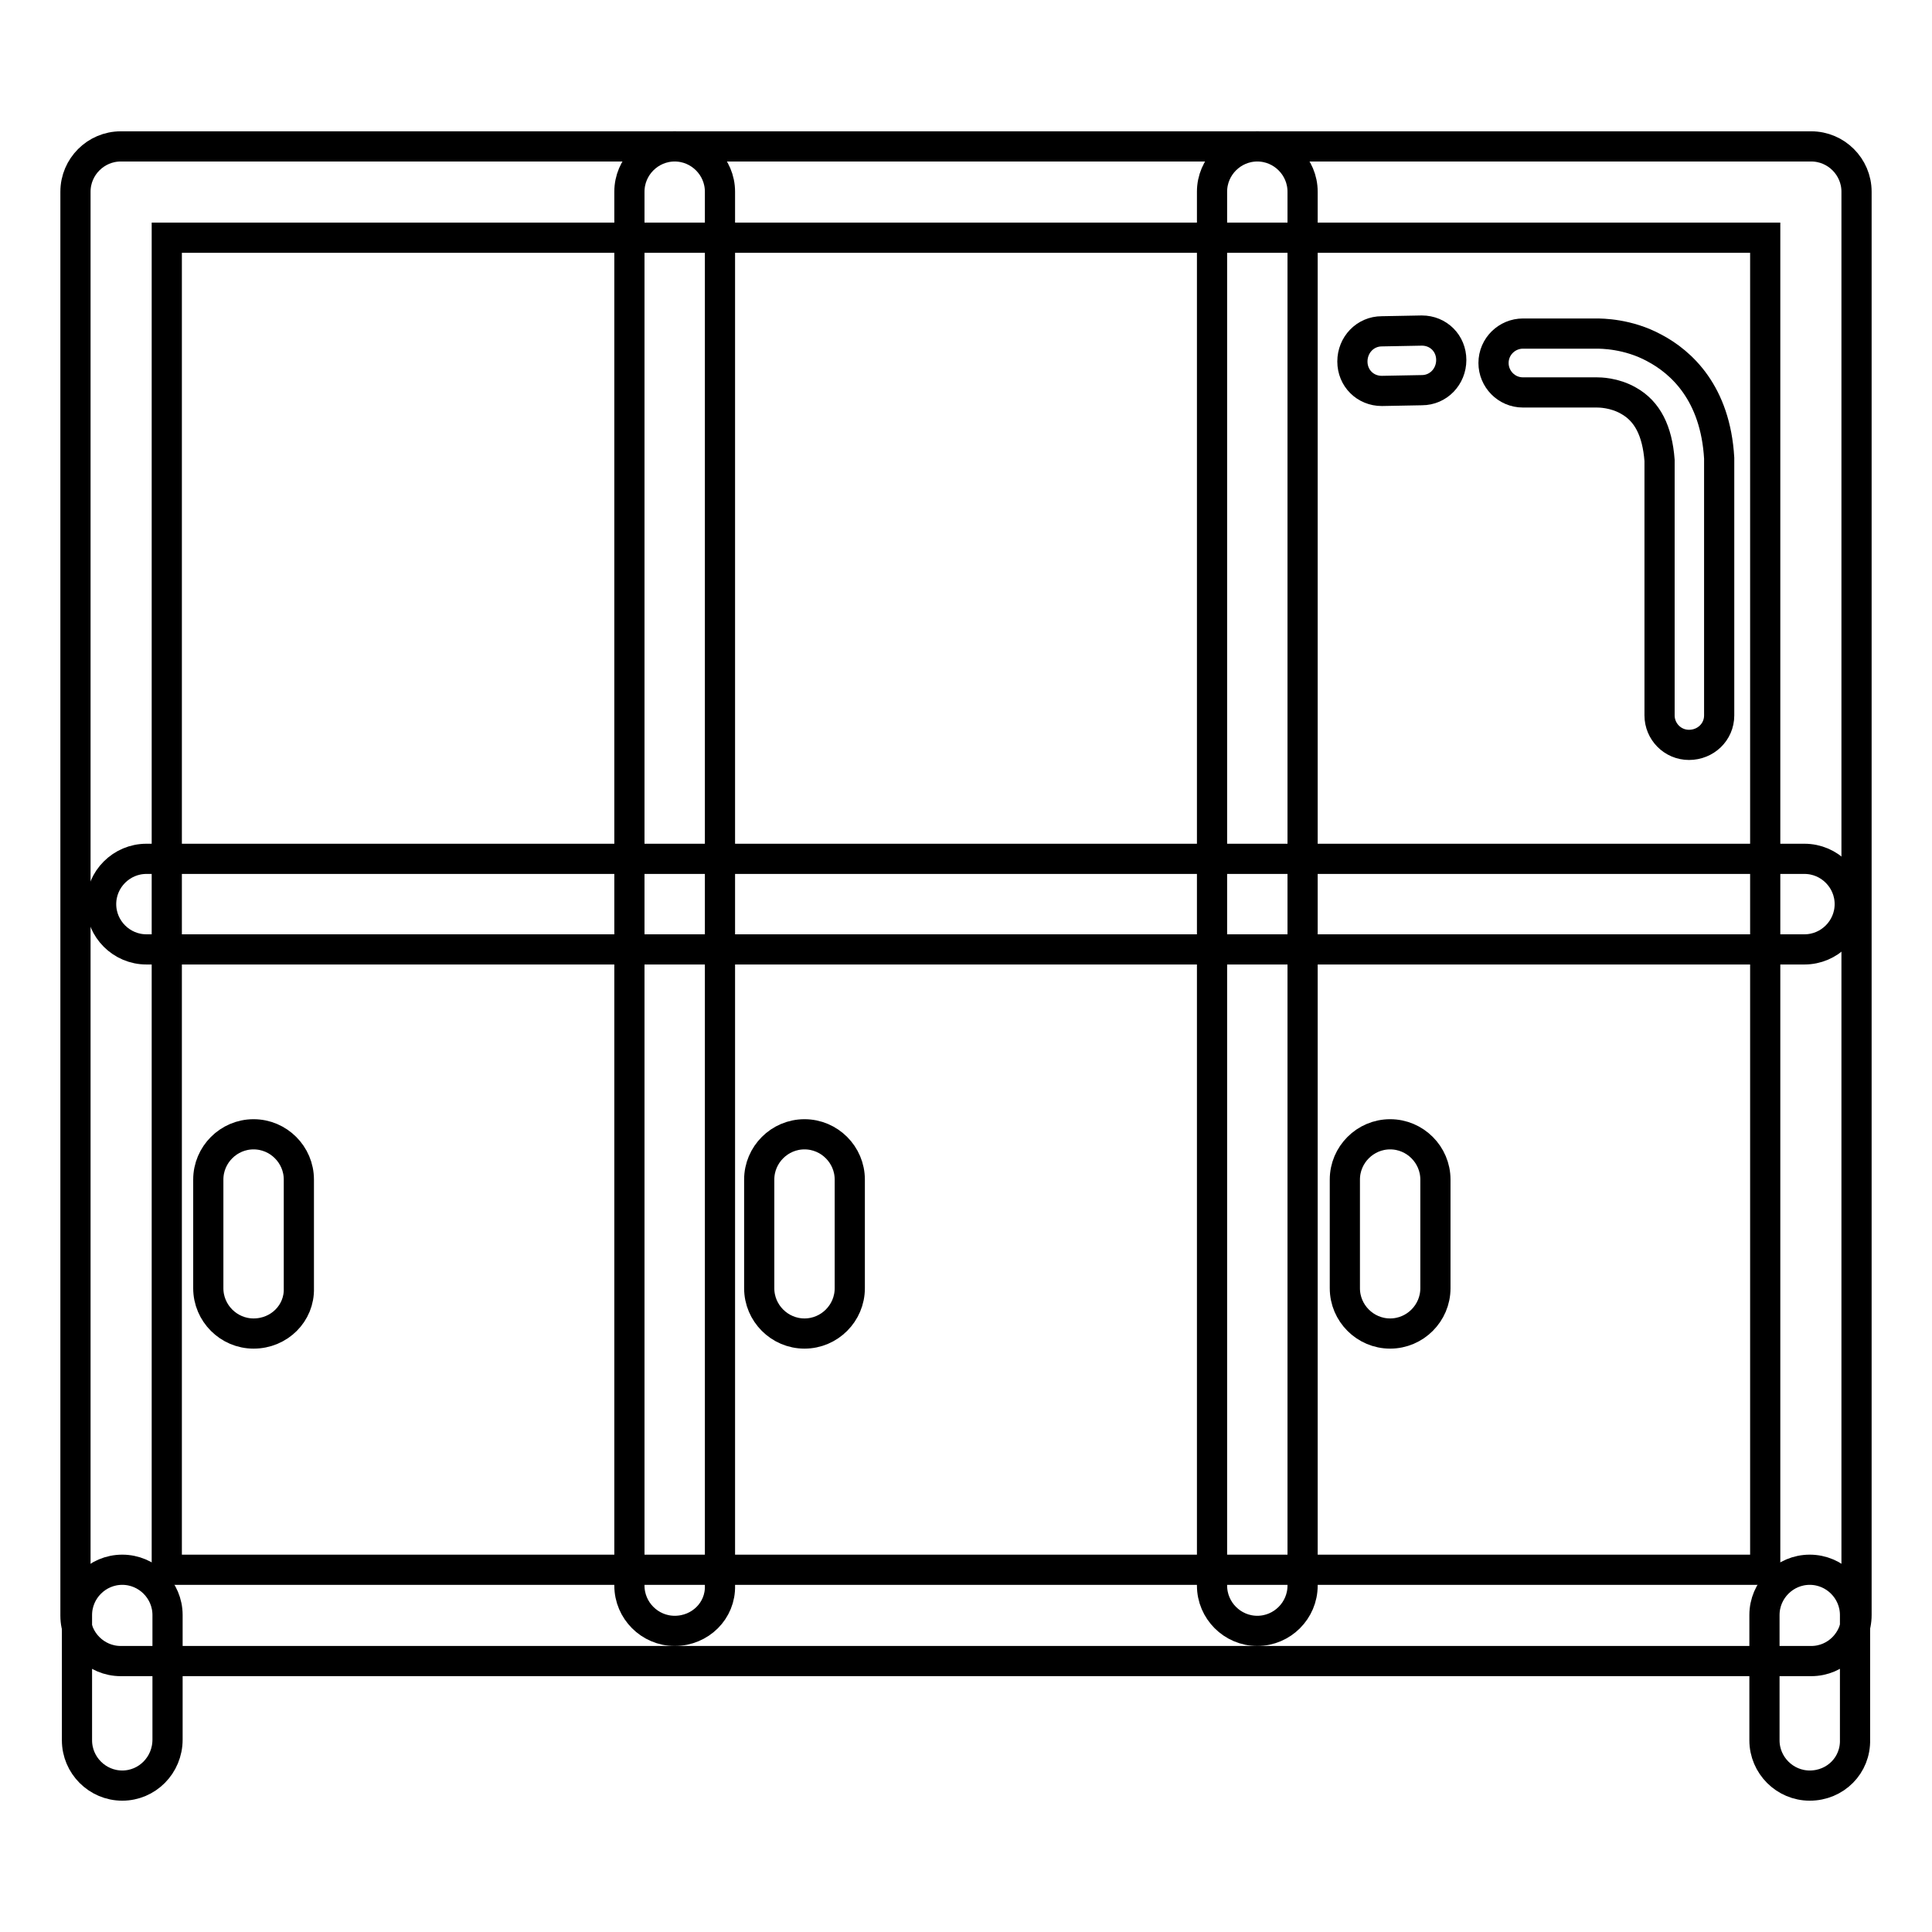 <?xml version="1.0" encoding="utf-8"?>
<!-- Svg Vector Icons : http://www.onlinewebfonts.com/icon -->
<!DOCTYPE svg PUBLIC "-//W3C//DTD SVG 1.1//EN" "http://www.w3.org/Graphics/SVG/1.1/DTD/svg11.dtd">
<svg version="1.1" xmlns="http://www.w3.org/2000/svg" xmlns:xlink="http://www.w3.org/1999/xlink" x="0px" y="0px" viewBox="0 0 256 256" enable-background="new 0 0 256 256" xml:space="preserve">
<g> <path stroke-width="4" fill-opacity="0" stroke="#000000"  d="M240,220.1H16c-3.3,0-6-2.7-6-6V25.4c0-3.3,2.7-6,6-6H240c3.3,0,6,2.7,6,6V214 C246,217.4,243.3,220.1,240,220.1z M22.1,208h211.8V31.5H22.1V208z"/> <path stroke-width="4" fill-opacity="0" stroke="#000000"  d="M239.1,125.8H19.4c-3.3,0-6-2.7-6-6c0-3.3,2.7-6,6-6h219.7c3.3,0,6,2.7,6,6 C245.1,123.1,242.4,125.8,239.1,125.8z"/> <path stroke-width="4" fill-opacity="0" stroke="#000000"  d="M89.4,216.1c-3.3,0-6-2.7-6-6V25.4c0-3.3,2.7-6,6-6c3.3,0,6,2.7,6,6v184.7 C95.5,213.4,92.8,216.1,89.4,216.1z M166.6,216.1c-3.3,0-6-2.7-6-6V25.4c0-3.3,2.7-6,6-6c3.3,0,6,2.7,6,6v184.7 C172.6,213.4,169.9,216.1,166.6,216.1z M16.2,236.6c-3.3,0-6-2.7-6-6V214c0-3.3,2.7-6,6-6c3.3,0,6,2.7,6,6v16.5 C22.2,233.9,19.5,236.6,16.2,236.6z M239.8,236.6c-3.3,0-6-2.7-6-6V214c0-3.3,2.7-6,6-6c3.3,0,6,2.7,6,6v16.5 C245.9,233.9,243.2,236.6,239.8,236.6z M33.6,176.7c-3.3,0-6-2.7-6-6v-14.4c0-3.3,2.7-6,6-6c3.3,0,6,2.7,6,6v14.4 C39.7,174,37,176.7,33.6,176.7z M106.6,176.7c-3.3,0-6-2.7-6-6v-14.4c0-3.3,2.7-6,6-6c3.3,0,6,2.7,6,6v14.4 C112.6,174,109.9,176.7,106.6,176.7z M184.2,176.7c-3.3,0-6-2.7-6-6v-14.4c0-3.3,2.7-6,6-6c3.3,0,6,2.7,6,6v14.4 C190.2,174,187.5,176.7,184.2,176.7z M183.1,51.8c-2.2,0-3.9-1.7-3.9-3.9c0-2.2,1.7-4,3.9-4l5.3-0.1h0c2.2,0,3.9,1.7,3.9,3.9 c0,2.2-1.7,4-3.9,4L183.1,51.8L183.1,51.8z"/> <path stroke-width="4" fill-opacity="0" stroke="#000000"  d="M223.8,98.7c-2.2,0-3.9-1.8-3.9-3.9V61c-0.3-3.9-1.6-6.5-4.1-7.9c-1.9-1.1-3.9-1.1-4.2-1.1h-9.8 c-2.2,0-3.9-1.8-3.9-3.9c0-2.2,1.8-3.9,3.9-3.9h9.7c0.7,0,4.2,0,7.7,1.9c3.6,1.9,8.1,6,8.6,14.6v34.1C227.8,97,226,98.7,223.8,98.7 L223.8,98.7z"/></g>
</svg>